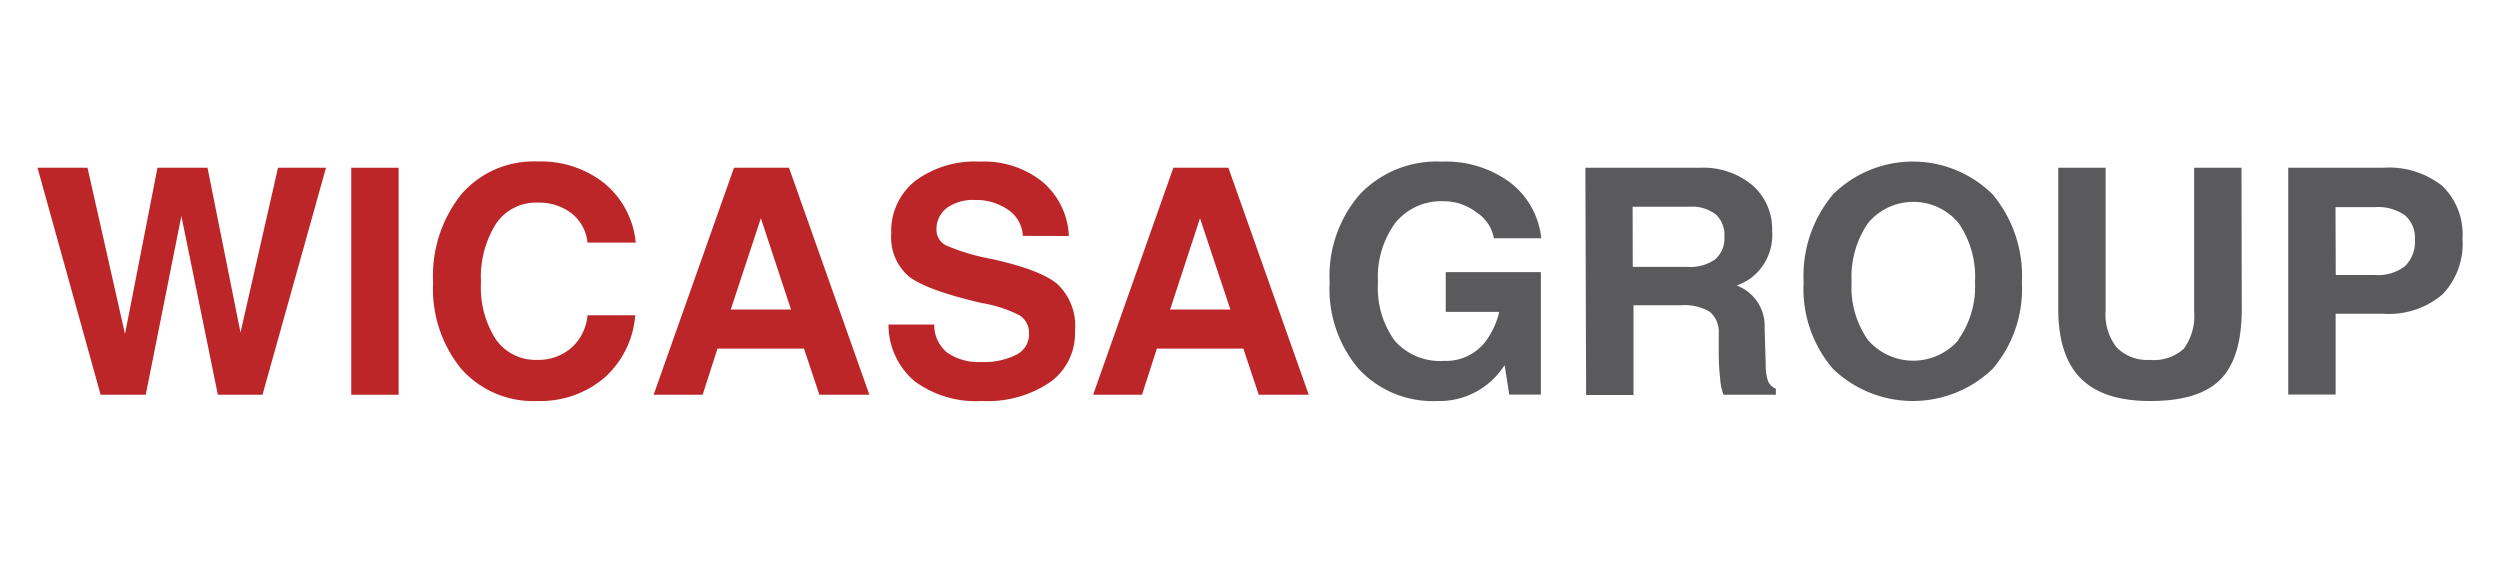 <svg id="katman_1" data-name="katman 1" xmlns="http://www.w3.org/2000/svg" viewBox="0 0 200 45"><defs><style>.cls-1{fill:#bc2628;}.cls-2{fill:#5a5a5c;}</style></defs><title>WICASA_LOGO</title><path class="cls-1" d="M8.05,31.58,3,13.42H7l3,13.3h0l2.6-13.3h4L19.24,26.6h0l3-13.18h3.84L21,31.58H17.43l-2.92-14.3h0l-2.85,14.3H8.05Z"/><path class="cls-1" d="M28.1,13.42h3.79V31.58H28.1Z"/><path class="cls-1" d="M50.82,25.22a7.45,7.45,0,0,1-2.47,5A7.9,7.9,0,0,1,43,32.08a7.7,7.7,0,0,1-6.09-2.56,10.09,10.09,0,0,1-2.26-6.92,10.44,10.44,0,0,1,2.26-7.06A7.63,7.63,0,0,1,43,12.92a8.16,8.16,0,0,1,5.36,1.75,7,7,0,0,1,2.5,4.74H47a3.41,3.41,0,0,0-1.27-2.34A4.27,4.27,0,0,0,43,16.21a3.85,3.85,0,0,0-3.32,1.69,8,8,0,0,0-1.2,4.68,7.66,7.66,0,0,0,1.19,4.57A3.87,3.87,0,0,0,43,28.79a4,4,0,0,0,2.75-1A3.94,3.94,0,0,0,47,25.22Z"/><path class="cls-1" d="M58.72,13.42h4.4l6.43,18.16h-4l-1.23-3.69H57.4l-1.19,3.69H52.29Zm-.26,11.34h4.82l-2.41-7.3h0Z"/><path class="cls-1" d="M81.83,18.87a2.69,2.69,0,0,0-1.14-2.06A4.47,4.47,0,0,0,78,16a3.59,3.59,0,0,0-2.26.64,2.12,2.12,0,0,0-.82,1.77,1.38,1.38,0,0,0,.85,1.26,17.16,17.16,0,0,0,3.57,1.05q4,.89,5.3,2.05A4.63,4.63,0,0,1,86,26.52a4.8,4.8,0,0,1-2,4.06,8.92,8.92,0,0,1-5.45,1.5,8.25,8.25,0,0,1-5.39-1.59,5.91,5.91,0,0,1-2.08-4.53h3.66a2.83,2.83,0,0,0,1,2.22,4.35,4.35,0,0,0,2.75.78,5.71,5.71,0,0,0,2.83-.59,1.8,1.8,0,0,0,1-1.62,1.67,1.67,0,0,0-.73-1.51,10.44,10.44,0,0,0-3.06-1q-4.32-1-5.78-2.09a4.1,4.1,0,0,1-1.45-3.47,5.11,5.11,0,0,1,1.91-4.2,8,8,0,0,1,5.18-1.55,7.47,7.47,0,0,1,5,1.61,6,6,0,0,1,2.12,4.34Z"/><path class="cls-1" d="M93.87,13.42h4.4l6.43,18.16h-4l-1.23-3.69H92.55l-1.19,3.69H87.45Zm-.26,11.34h4.82L96,17.46h0Z"/><path class="cls-2" d="M115,32.08a8.09,8.09,0,0,1-6.3-2.56,9.89,9.89,0,0,1-2.33-6.92,10,10,0,0,1,2.42-7.06,8.49,8.49,0,0,1,6.55-2.61,8.66,8.66,0,0,1,5.46,1.66,6.45,6.45,0,0,1,2.5,4.47h-3.79A3.09,3.09,0,0,0,118.13,17a4.26,4.26,0,0,0-2.62-.9,4.73,4.73,0,0,0-3.87,1.71,7.31,7.31,0,0,0-1.4,4.75,7.19,7.19,0,0,0,1.34,4.7,4.81,4.81,0,0,0,3.92,1.61h0a4,4,0,0,0,3.44-1.68,6.53,6.53,0,0,0,1-2.24v0h-4.28V21.77h7.61v9.8h-2.53l-.37-2.35-.22.3a6.14,6.14,0,0,1-5.19,2.56Z"/><path class="cls-2" d="M126.83,13.42H136a6.12,6.12,0,0,1,4.18,1.39,4.63,4.63,0,0,1,1.59,3.66A4.31,4.31,0,0,1,140,22.3a5,5,0,0,1-1.06.54,4.65,4.65,0,0,1,.61.3,3.46,3.46,0,0,1,1.62,3.11l.09,3a3.74,3.74,0,0,0,.19,1.26,1.21,1.21,0,0,0,.62.59v.48h-4.19a4.25,4.25,0,0,1-.26-1.22,18.81,18.81,0,0,1-.12-2l0-1.68a2.09,2.09,0,0,0-.72-1.74,4,4,0,0,0-2.32-.52h-3.78v7.18h-3.79Zm3.79,7.93H135a3.44,3.44,0,0,0,2.21-.6,2.2,2.2,0,0,0,.74-1.81,2.24,2.24,0,0,0-.7-1.8,3.15,3.15,0,0,0-2.09-.6h-4.55Z"/><path class="cls-2" d="M146.65,29.52a9.8,9.8,0,0,1-2.36-6.92,10.14,10.14,0,0,1,2.36-7.06,9.08,9.08,0,0,1,12.75,0,10.16,10.16,0,0,1,2.35,7.06,9.82,9.82,0,0,1-2.35,6.92,9.22,9.22,0,0,1-12.75,0Zm10-2.33A7.28,7.28,0,0,0,158,22.57a7.58,7.58,0,0,0-1.31-4.72,4.71,4.71,0,0,0-7.25,0,7.58,7.58,0,0,0-1.31,4.72,7.31,7.31,0,0,0,1.3,4.62,4.79,4.79,0,0,0,7.26,0Z"/><path class="cls-2" d="M179.34,24.74q0,3.89-1.71,5.62T172,32.08q-3.73,0-5.53-1.8t-1.81-5.54V13.42h3.79V24.86a4.24,4.24,0,0,0,.88,2.93,3.41,3.41,0,0,0,2.66,1,3.53,3.53,0,0,0,2.72-.9,4.44,4.44,0,0,0,.82-3V13.42h3.79Z"/><path class="cls-2" d="M183.06,13.42h7.6a6.85,6.85,0,0,1,4.72,1.45A5.39,5.39,0,0,1,197,19.1a5.85,5.85,0,0,1-1.62,4.47,6.63,6.63,0,0,1-4.72,1.53q-2.2,0-3.81,0v6.46h-3.79ZM186.86,22H190a3.52,3.52,0,0,0,2.39-.7,2.69,2.69,0,0,0,.8-2.13,2.36,2.36,0,0,0-.8-1.95,3.73,3.73,0,0,0-2.39-.65h-3.16Z"/></svg>